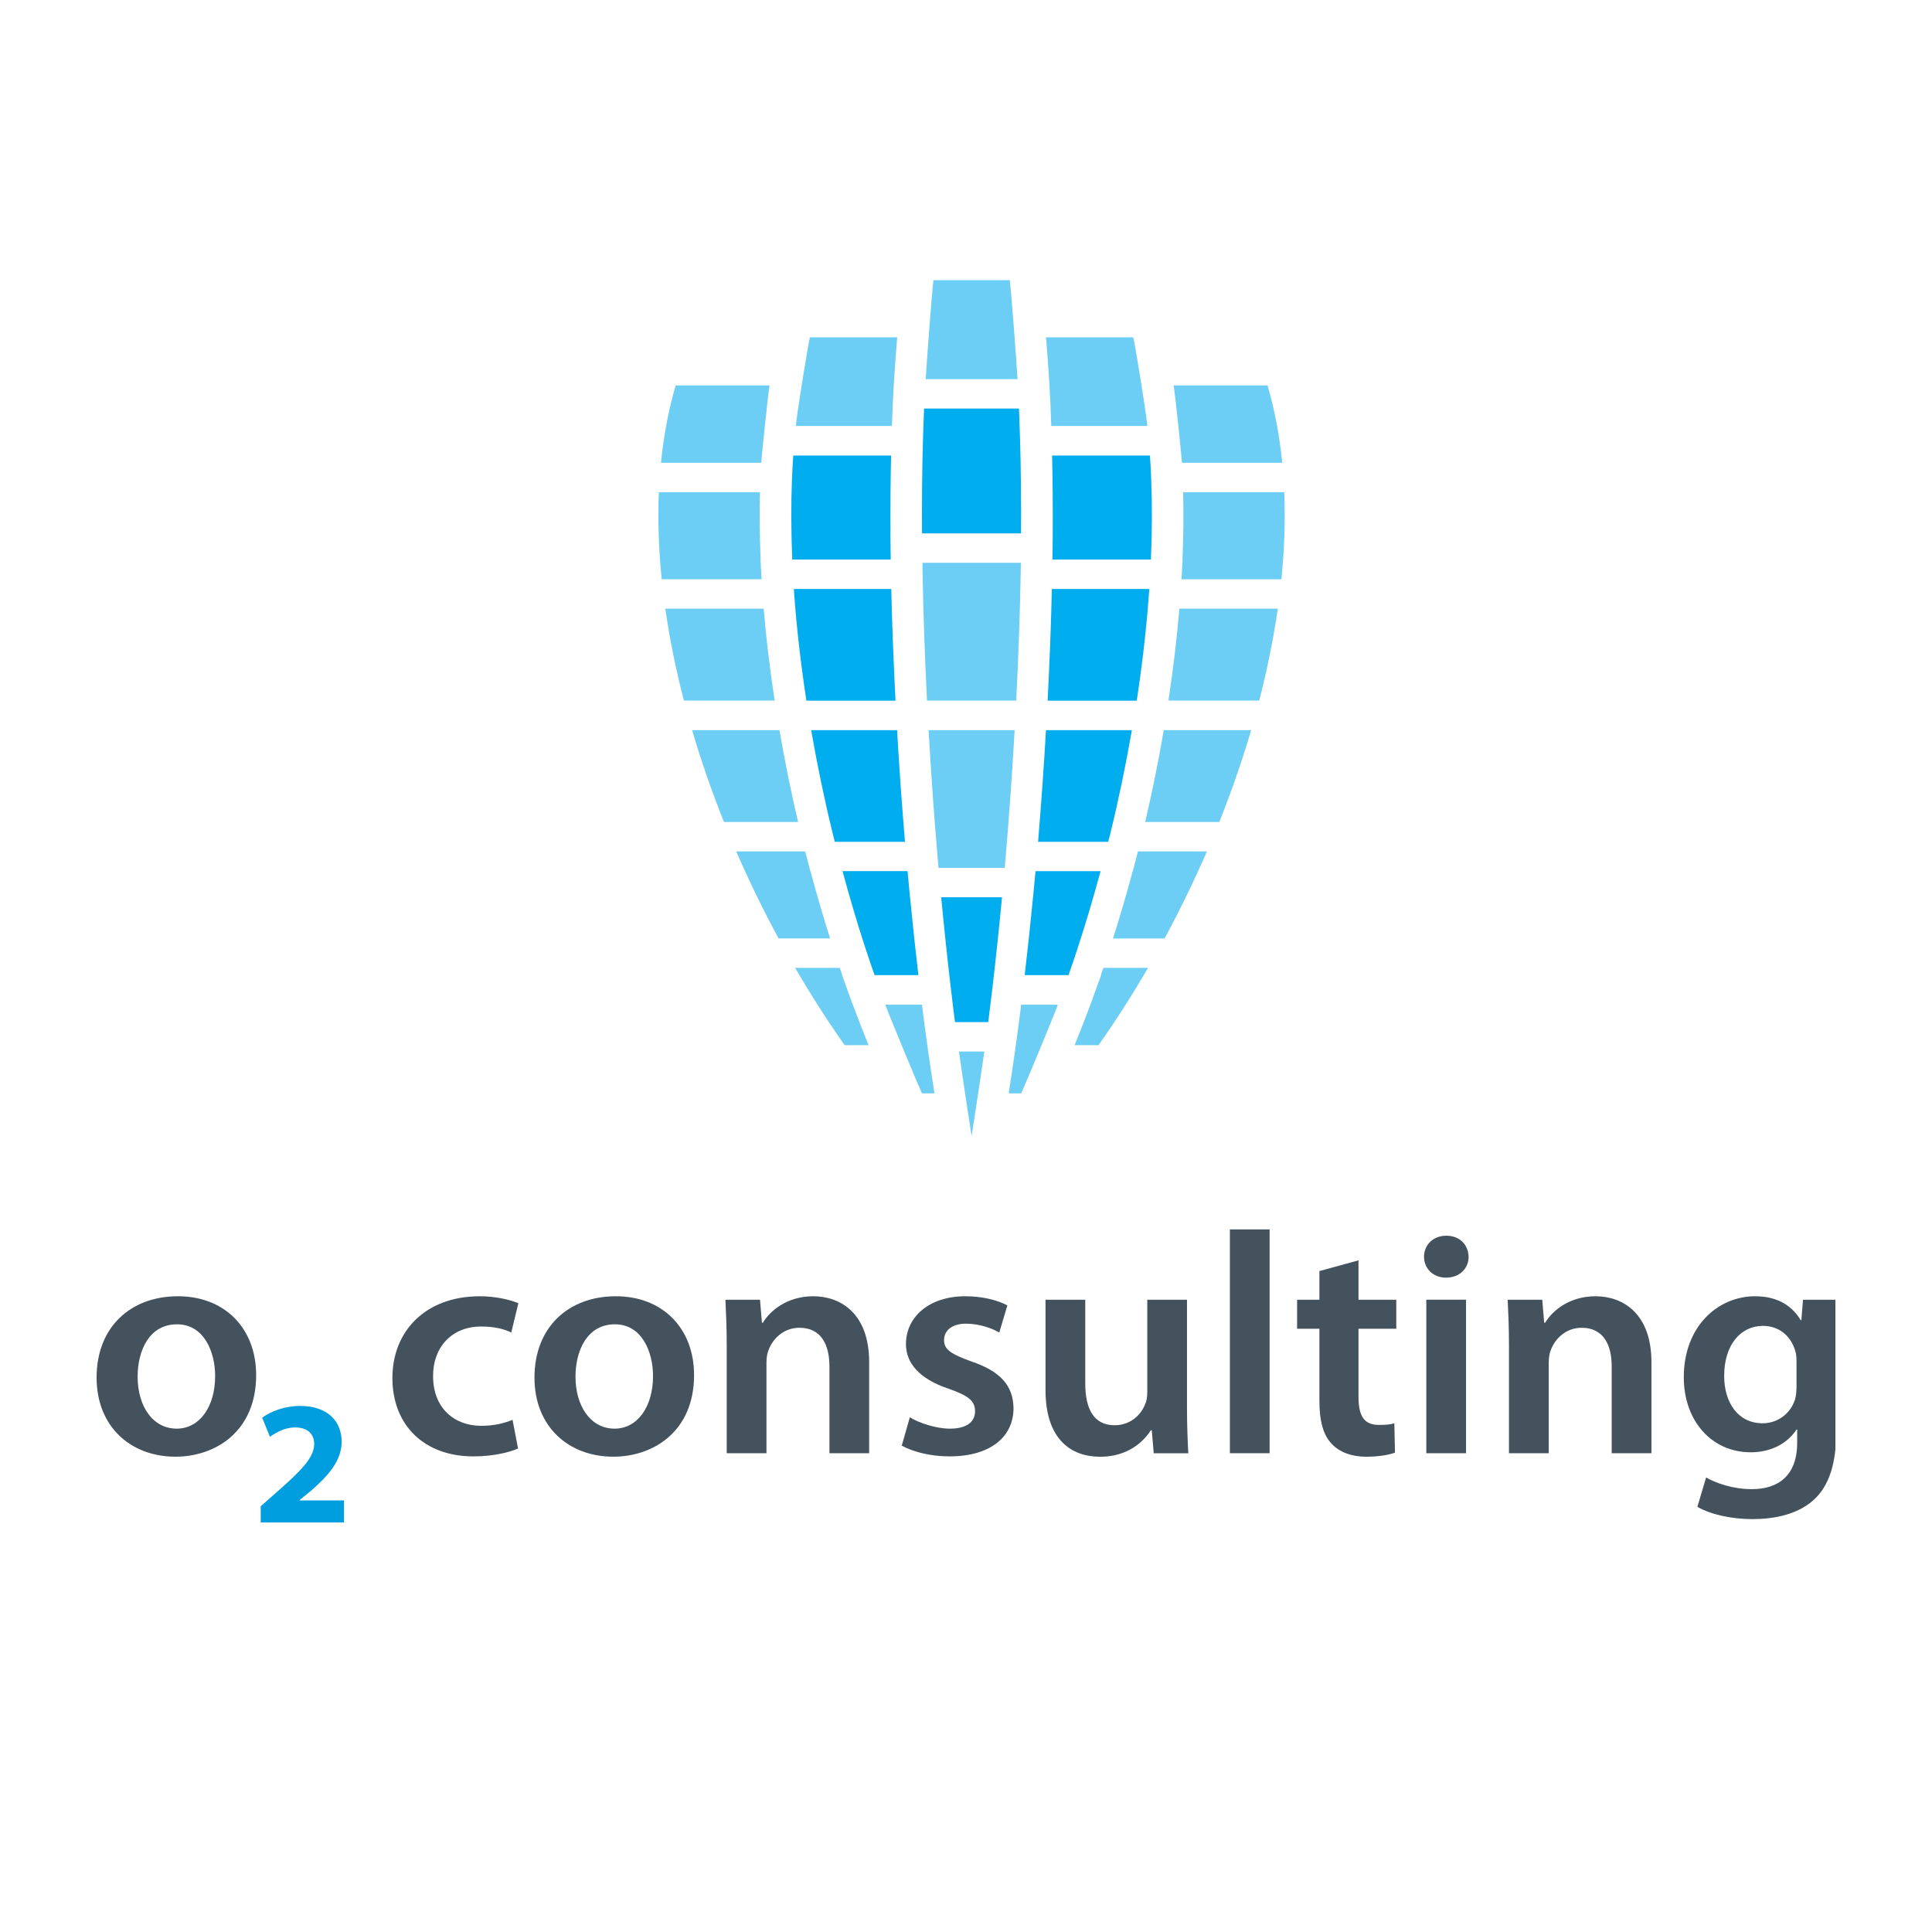 <?xml version="1.0" encoding="UTF-8"?> <svg xmlns="http://www.w3.org/2000/svg" width="200" height="200" viewBox="0 0 200 200" fill="none"><g clip-path="url(#clip0_1960_985)"><path fill-rule="evenodd" clip-rule="evenodd" d="M14.247 142.51C14.247 145.577 15.818 147.893 18.292 147.893C20.632 147.893 22.271 145.674 22.271 142.444C22.271 139.964 21.134 137.092 18.324 137.092C15.414 137.092 14.247 139.865 14.247 142.51ZM26.517 142.346C26.517 148.187 22.305 150.797 18.158 150.797C13.578 150.797 10 147.731 10 142.608C10 137.386 13.509 134.188 18.425 134.188C23.274 134.188 26.517 137.517 26.517 142.346Z" fill="#43525C"></path><path fill-rule="evenodd" clip-rule="evenodd" d="M26.99 157.604V155.926L28.542 154.556C31.216 152.221 32.505 150.889 32.525 149.502C32.525 148.534 31.947 147.768 30.542 147.768C29.496 147.768 28.581 148.28 27.944 148.736L27.141 146.765C28.038 146.089 29.477 145.542 31.104 145.542C33.872 145.542 35.368 147.11 35.368 149.246C35.368 151.254 33.908 152.841 32.133 154.374L31.009 155.287V155.323H35.611V157.604H26.99Z" fill="#009EDE"></path><path fill-rule="evenodd" clip-rule="evenodd" d="M53.628 149.949C52.76 150.34 51.053 150.765 49.015 150.765C43.932 150.765 40.622 147.567 40.622 142.64C40.622 137.876 43.966 134.188 49.684 134.188C51.188 134.188 52.726 134.514 53.662 134.906L52.927 137.941C52.258 137.614 51.289 137.321 49.816 137.321C46.674 137.321 44.8 139.572 44.834 142.476C44.834 145.74 47.009 147.6 49.816 147.6C51.221 147.6 52.258 147.305 53.06 146.981L53.628 149.949Z" fill="#43525C"></path><path fill-rule="evenodd" clip-rule="evenodd" d="M59.576 142.51C59.576 145.577 61.147 147.893 63.623 147.893C65.961 147.893 67.601 145.674 67.601 142.444C67.601 139.964 66.463 137.092 63.655 137.092C60.746 137.092 59.576 139.865 59.576 142.51ZM71.849 142.346C71.849 148.187 67.634 150.797 63.487 150.797C58.907 150.797 55.329 147.731 55.329 142.608C55.329 137.386 58.84 134.188 63.756 134.188C68.605 134.188 71.849 137.517 71.849 142.346Z" fill="#43525C"></path><path fill-rule="evenodd" clip-rule="evenodd" d="M75.23 139.279C75.23 137.451 75.162 135.917 75.097 134.547H78.675L78.876 136.93H78.974C79.71 135.688 81.482 134.188 84.19 134.188C87.033 134.188 89.976 135.983 89.976 141.008V150.438H85.864V141.465C85.864 139.18 84.993 137.451 82.753 137.451C81.116 137.451 79.978 138.593 79.543 139.8C79.41 140.127 79.343 140.616 79.343 141.074V150.438H75.23V139.279Z" fill="#43525C"></path><path fill-rule="evenodd" clip-rule="evenodd" d="M94.185 146.719C95.087 147.273 96.861 147.894 98.331 147.894C100.136 147.894 100.937 147.143 100.937 146.098C100.937 145.021 100.271 144.5 98.265 143.781C95.087 142.737 93.784 141.041 93.784 139.148C93.784 136.342 96.157 134.188 99.936 134.188C101.742 134.188 103.312 134.612 104.281 135.135L103.446 137.941C102.779 137.548 101.441 137.026 100.003 137.026C98.532 137.026 97.729 137.745 97.729 138.724C97.729 139.734 98.498 140.191 100.571 140.942C103.546 141.954 104.884 143.423 104.918 145.772C104.918 148.675 102.61 150.764 98.296 150.764C96.324 150.764 94.554 150.308 93.349 149.654L94.185 146.719Z" fill="#43525C"></path><path fill-rule="evenodd" clip-rule="evenodd" d="M122.877 145.679C122.877 147.572 122.944 149.137 123.012 150.443H119.434L119.233 148.062H119.132C118.429 149.17 116.825 150.802 113.883 150.802C110.939 150.802 108.231 149.073 108.231 143.884V134.552H112.345V143.201C112.345 145.841 113.213 147.539 115.388 147.539C117.059 147.539 118.129 146.429 118.532 145.387C118.697 145.059 118.766 144.602 118.766 144.145V134.552H122.877V145.679Z" fill="#43525C"></path><mask id="mask0_1960_985" style="mask-type:alpha" maskUnits="userSpaceOnUse" x="10" y="113" width="237" height="58"><path fill-rule="evenodd" clip-rule="evenodd" d="M10 170.227H246.667V113.461H10V170.227Z" fill="white"></path></mask><g mask="url(#mask0_1960_985)"><path fill-rule="evenodd" clip-rule="evenodd" d="M127.318 150.436H131.43V127.268H127.318V150.436Z" fill="#43525C"></path></g><mask id="mask1_1960_985" style="mask-type:alpha" maskUnits="userSpaceOnUse" x="10" y="113" width="237" height="58"><path fill-rule="evenodd" clip-rule="evenodd" d="M10 170.227H246.667V113.461H10V170.227Z" fill="white"></path></mask><g mask="url(#mask1_1960_985)"><path fill-rule="evenodd" clip-rule="evenodd" d="M140.63 130.471V134.552H144.542V137.552H140.63V144.569C140.63 146.526 141.164 147.506 142.737 147.506C143.473 147.506 143.873 147.473 144.341 147.341L144.407 150.377C143.808 150.606 142.703 150.801 141.431 150.801C139.895 150.801 138.656 150.311 137.888 149.497C136.984 148.582 136.585 147.114 136.585 145.025V137.552H134.276V134.552H136.585V131.581L140.63 130.471Z" fill="#43525C"></path></g><mask id="mask2_1960_985" style="mask-type:alpha" maskUnits="userSpaceOnUse" x="10" y="113" width="237" height="58"><path fill-rule="evenodd" clip-rule="evenodd" d="M10 170.227H246.667V113.461H10V170.227Z" fill="white"></path></mask><g mask="url(#mask2_1960_985)"><path fill-rule="evenodd" clip-rule="evenodd" d="M147.651 150.436H151.764V134.545H147.651V150.436ZM152.03 130.108C152.03 131.283 151.128 132.262 149.689 132.262C148.319 132.262 147.415 131.283 147.415 130.108C147.415 128.867 148.352 127.921 149.724 127.921C151.128 127.921 151.998 128.867 152.03 130.108Z" fill="#43525C"></path></g><mask id="mask3_1960_985" style="mask-type:alpha" maskUnits="userSpaceOnUse" x="10" y="113" width="237" height="58"><path fill-rule="evenodd" clip-rule="evenodd" d="M10 170.227H246.667V113.461H10V170.227Z" fill="white"></path></mask><g mask="url(#mask3_1960_985)"><path fill-rule="evenodd" clip-rule="evenodd" d="M156.209 139.279C156.209 137.451 156.141 135.917 156.074 134.547H159.652L159.853 136.93H159.954C160.689 135.688 162.462 134.188 165.17 134.188C168.012 134.188 170.956 135.983 170.956 141.008V150.438H166.842V141.465C166.842 139.18 165.972 137.451 163.732 137.451C162.093 137.451 160.957 138.593 160.523 139.8C160.39 140.127 160.323 140.616 160.323 141.074V150.438H156.209V139.279Z" fill="#43525C"></path></g><mask id="mask4_1960_985" style="mask-type:alpha" maskUnits="userSpaceOnUse" x="10" y="113" width="237" height="58"><path fill-rule="evenodd" clip-rule="evenodd" d="M10 170.227H246.667V113.461H10V170.227Z" fill="#43525C"></path></mask><g mask="url(#mask4_1960_985)"><path fill-rule="evenodd" clip-rule="evenodd" d="M185.975 140.91C185.975 140.518 185.943 140.159 185.842 139.832C185.407 138.364 184.237 137.255 182.498 137.255C180.191 137.255 178.485 139.213 178.485 142.444C178.485 145.15 179.889 147.337 182.466 147.337C184.003 147.337 185.341 146.36 185.811 144.89C185.943 144.5 185.975 143.943 185.975 143.487V140.91ZM190.089 148.121C190.089 151.45 189.387 153.831 187.682 155.332C186.009 156.802 183.636 157.258 181.396 157.258C179.322 157.258 177.116 156.802 175.711 155.986L176.614 152.95C177.649 153.538 179.39 154.157 181.362 154.157C184.037 154.157 186.043 152.787 186.043 149.362V147.99H185.975C185.04 149.394 183.4 150.34 181.227 150.34C177.181 150.34 174.305 147.077 174.305 142.574C174.305 137.354 177.784 134.188 181.697 134.188C184.205 134.188 185.64 135.361 186.41 136.668H186.477L186.646 134.547H190.224C190.156 135.623 190.089 136.928 190.089 139.115V148.121Z" fill="#43525C"></path></g></g><path fill-rule="evenodd" clip-rule="evenodd" d="M83.902 90.189H83.885L83.591 89.048L83.353 88.139H76.214C77.54 91.193 79.009 94.21 80.6 97.149H85.933C85.208 94.868 84.532 92.541 83.902 90.189Z" fill="#6DCEF5"></path><path fill-rule="evenodd" clip-rule="evenodd" d="M80.69 75.582H80.673H71.647C72.574 78.739 73.679 81.926 74.945 85.091H82.616C81.872 81.913 81.231 78.733 80.69 75.582Z" fill="#6DCEF5"></path><path fill-rule="evenodd" clip-rule="evenodd" d="M96.085 108.861L95.906 107.543L95.667 105.811H95.674C95.596 105.216 95.517 104.614 95.442 104.007H91.644C92.307 105.767 95.139 112.554 95.438 113.184H96.736C96.517 111.795 96.301 110.35 96.089 108.861H96.085Z" fill="#6DCEF5"></path><path fill-rule="evenodd" clip-rule="evenodd" d="M100.581 117.612C100.663 117.159 101.626 110.809 101.897 108.854H99.269C99.536 110.805 100.499 117.159 100.581 117.612Z" fill="#6DCEF5"></path><path fill-rule="evenodd" clip-rule="evenodd" d="M88.274 103.998L87.912 102.989L87.171 100.95H87.199C87.112 100.695 87.02 100.448 86.935 100.194H82.315C83.931 102.976 85.646 105.656 87.438 108.199H89.916C89.358 106.833 88.813 105.431 88.281 103.998H88.274Z" fill="#6DCEF5"></path><path fill-rule="evenodd" clip-rule="evenodd" d="M79.666 39.901H69.945C69.216 42.394 68.706 45.079 68.422 47.908H78.8C78.813 47.656 79.444 41.258 79.666 39.901Z" fill="#6DCEF5"></path><path fill-rule="evenodd" clip-rule="evenodd" d="M108.605 39.243L108.68 40.687L108.762 42.291H108.755C108.779 42.886 108.804 43.485 108.827 44.096H118.777C118.575 42.2 117.485 35.546 117.314 34.919H108.282C108.403 36.3 108.505 37.745 108.598 39.243H108.605Z" fill="#6DCEF5"></path><path fill-rule="evenodd" clip-rule="evenodd" d="M132.738 47.909C132.457 45.08 131.942 42.396 131.217 39.901H121.492C121.72 41.256 122.347 47.656 122.36 47.909H132.738Z" fill="#6DCEF5"></path><path fill-rule="evenodd" clip-rule="evenodd" d="M78.812 59.523L78.727 57.913H78.737C78.638 55.526 78.617 53.203 78.669 50.953H68.202C68.085 53.827 68.183 56.846 68.499 59.965H78.839L78.812 59.523Z" fill="#6DCEF5"></path><path fill-rule="evenodd" clip-rule="evenodd" d="M104.529 29H96.632C96.495 29.915 95.947 37.24 95.826 39.249H105.337C105.216 37.236 104.666 29.915 104.529 29Z" fill="#6DCEF5"></path><path fill-rule="evenodd" clip-rule="evenodd" d="M92.403 42.291H92.396L92.478 40.687L92.553 39.243H92.563C92.654 37.743 92.759 36.3 92.879 34.919H83.844C83.673 35.546 82.583 42.199 82.381 44.096H92.331C92.354 43.485 92.376 42.884 92.403 42.291Z" fill="#6DCEF5"></path><path fill-rule="evenodd" clip-rule="evenodd" d="M80.193 72.522C79.7 69.292 79.315 66.106 79.056 63.008H68.872C69.315 66.105 69.959 69.293 70.795 72.522H80.17H80.193Z" fill="#6DCEF5"></path><path fill-rule="evenodd" clip-rule="evenodd" d="M117.562 89.049L117.268 90.189H117.255C116.623 92.541 115.946 94.867 115.222 97.15H120.554C122.144 94.21 123.613 91.192 124.939 88.139H117.802L117.562 89.049Z" fill="#6DCEF5"></path><path fill-rule="evenodd" clip-rule="evenodd" d="M120.956 72.522H120.976H130.354C131.187 69.293 131.831 66.106 132.277 63.008H122.09C121.831 66.105 121.446 69.29 120.956 72.522Z" fill="#6DCEF5"></path><path fill-rule="evenodd" clip-rule="evenodd" d="M105.479 105.81H105.486L105.247 107.543L105.068 108.86H105.064C104.85 110.353 104.638 111.796 104.419 113.184H105.715C106.014 112.554 108.85 105.77 109.512 104.006H105.711C105.636 104.61 105.558 105.214 105.479 105.81Z" fill="#6DCEF5"></path><path fill-rule="evenodd" clip-rule="evenodd" d="M120.474 75.582C119.932 78.738 119.292 81.919 118.548 85.091H126.219C127.485 81.924 128.59 78.738 129.52 75.582H120.491H120.474Z" fill="#6DCEF5"></path><path fill-rule="evenodd" clip-rule="evenodd" d="M113.957 100.95H113.987L113.245 102.991L112.882 103.998H112.877C112.344 105.434 111.799 106.837 111.24 108.199H113.718C115.512 105.656 117.226 102.976 118.843 100.194H114.221C114.131 100.448 114.046 100.697 113.957 100.95Z" fill="#6DCEF5"></path><path fill-rule="evenodd" clip-rule="evenodd" d="M132.942 50.954H122.478C122.529 53.204 122.509 55.528 122.41 57.914H122.423L122.335 59.524L122.31 59.966H132.648C132.965 56.847 133.062 53.828 132.942 50.954Z" fill="#6DCEF5"></path><path fill-rule="evenodd" clip-rule="evenodd" d="M96.127 75.583C96.374 79.91 96.679 84.259 97.041 88.538C97.08 88.977 97.12 89.405 97.155 89.84H104.007C104.042 89.405 104.086 88.976 104.121 88.538C104.487 84.256 104.791 79.905 105.037 75.583H96.127Z" fill="#6DCEF5"></path><path fill-rule="evenodd" clip-rule="evenodd" d="M95.507 59.412C95.582 63.627 95.739 68.031 95.963 72.522H105.201C105.427 68.023 105.582 63.617 105.658 59.412V59.409C105.664 59.024 105.671 58.643 105.678 58.26H95.49C95.494 58.643 95.5 59.024 95.507 59.409V59.412Z" fill="#6DCEF5"></path><path fill-rule="evenodd" clip-rule="evenodd" d="M94.204 92.873L94.073 91.494L93.95 90.178H87.215C87.951 92.886 88.74 95.57 89.599 98.19C89.903 99.116 90.216 100.032 90.534 100.942H95.07C94.762 98.332 94.475 95.635 94.207 92.873H94.204Z" fill="#00ADEE"></path><path fill-rule="evenodd" clip-rule="evenodd" d="M92.194 56.768L92.177 55.228H92.183C92.167 52.424 92.187 49.732 92.245 47.159H82.12C82.063 47.928 82.021 48.707 81.988 49.495V49.501C81.881 52.188 81.894 55.012 82.014 57.923H92.207L92.194 56.768Z" fill="#00ADEE"></path><path fill-rule="evenodd" clip-rule="evenodd" d="M92.865 75.582H92.855H83.97C84.587 79.12 85.327 82.703 86.194 86.256C86.265 86.554 86.347 86.848 86.419 87.144H93.684C93.358 83.288 93.087 79.421 92.865 75.582Z" fill="#00ADEE"></path><path fill-rule="evenodd" clip-rule="evenodd" d="M92.702 72.531C92.503 68.582 92.349 64.706 92.264 60.969H82.184C82.194 61.108 82.197 61.243 82.207 61.386V61.391C82.465 64.985 82.899 68.729 83.476 72.531H92.695H92.702Z" fill="#00ADEE"></path><path fill-rule="evenodd" clip-rule="evenodd" d="M98.431 102.298C98.569 103.492 98.712 104.663 98.863 105.81H102.301C102.448 104.664 102.591 103.492 102.732 102.298C103.091 99.259 103.421 96.104 103.728 92.887H97.432C97.743 96.13 98.072 99.285 98.431 102.298Z" fill="#00ADEE"></path><path fill-rule="evenodd" clip-rule="evenodd" d="M108.28 75.582C108.054 79.424 107.784 83.29 107.461 87.144H114.724C114.796 86.848 114.876 86.554 114.948 86.256C115.818 82.7 116.558 79.118 117.172 75.582H108.287H108.28Z" fill="#00ADEE"></path><path fill-rule="evenodd" clip-rule="evenodd" d="M119.169 49.501V49.495C119.134 48.705 119.094 47.928 119.042 47.159H108.915C108.97 49.73 108.994 52.42 108.977 55.228H108.98L108.964 56.768L108.952 57.923H119.143C119.268 55.004 119.275 52.178 119.169 49.501Z" fill="#00ADEE"></path><path fill-rule="evenodd" clip-rule="evenodd" d="M108.449 72.531H108.459H117.675C118.255 68.73 118.687 64.985 118.944 61.385C118.954 61.245 118.958 61.108 118.968 60.969H108.887C108.805 64.707 108.652 68.583 108.449 72.531Z" fill="#00ADEE"></path><path fill-rule="evenodd" clip-rule="evenodd" d="M105.601 45.657C105.566 44.508 105.53 43.388 105.484 42.293H95.66C95.613 43.393 95.575 44.513 95.541 45.665C95.457 48.68 95.427 51.88 95.447 55.216H105.697C105.715 51.879 105.687 48.677 105.601 45.665V45.657Z" fill="#00ADEE"></path><path fill-rule="evenodd" clip-rule="evenodd" d="M107.073 91.495L106.942 92.874H106.939C106.671 95.635 106.384 98.327 106.076 100.944H110.612C110.93 100.036 111.243 99.119 111.547 98.191C112.403 95.578 113.196 92.896 113.931 90.179H107.196L107.073 91.495Z" fill="#00ADEE"></path><defs><clipPath id="clip0_1960_985"><rect width="180" height="56.769" fill="white" transform="translate(10 113.461)"></rect></clipPath></defs></svg> 